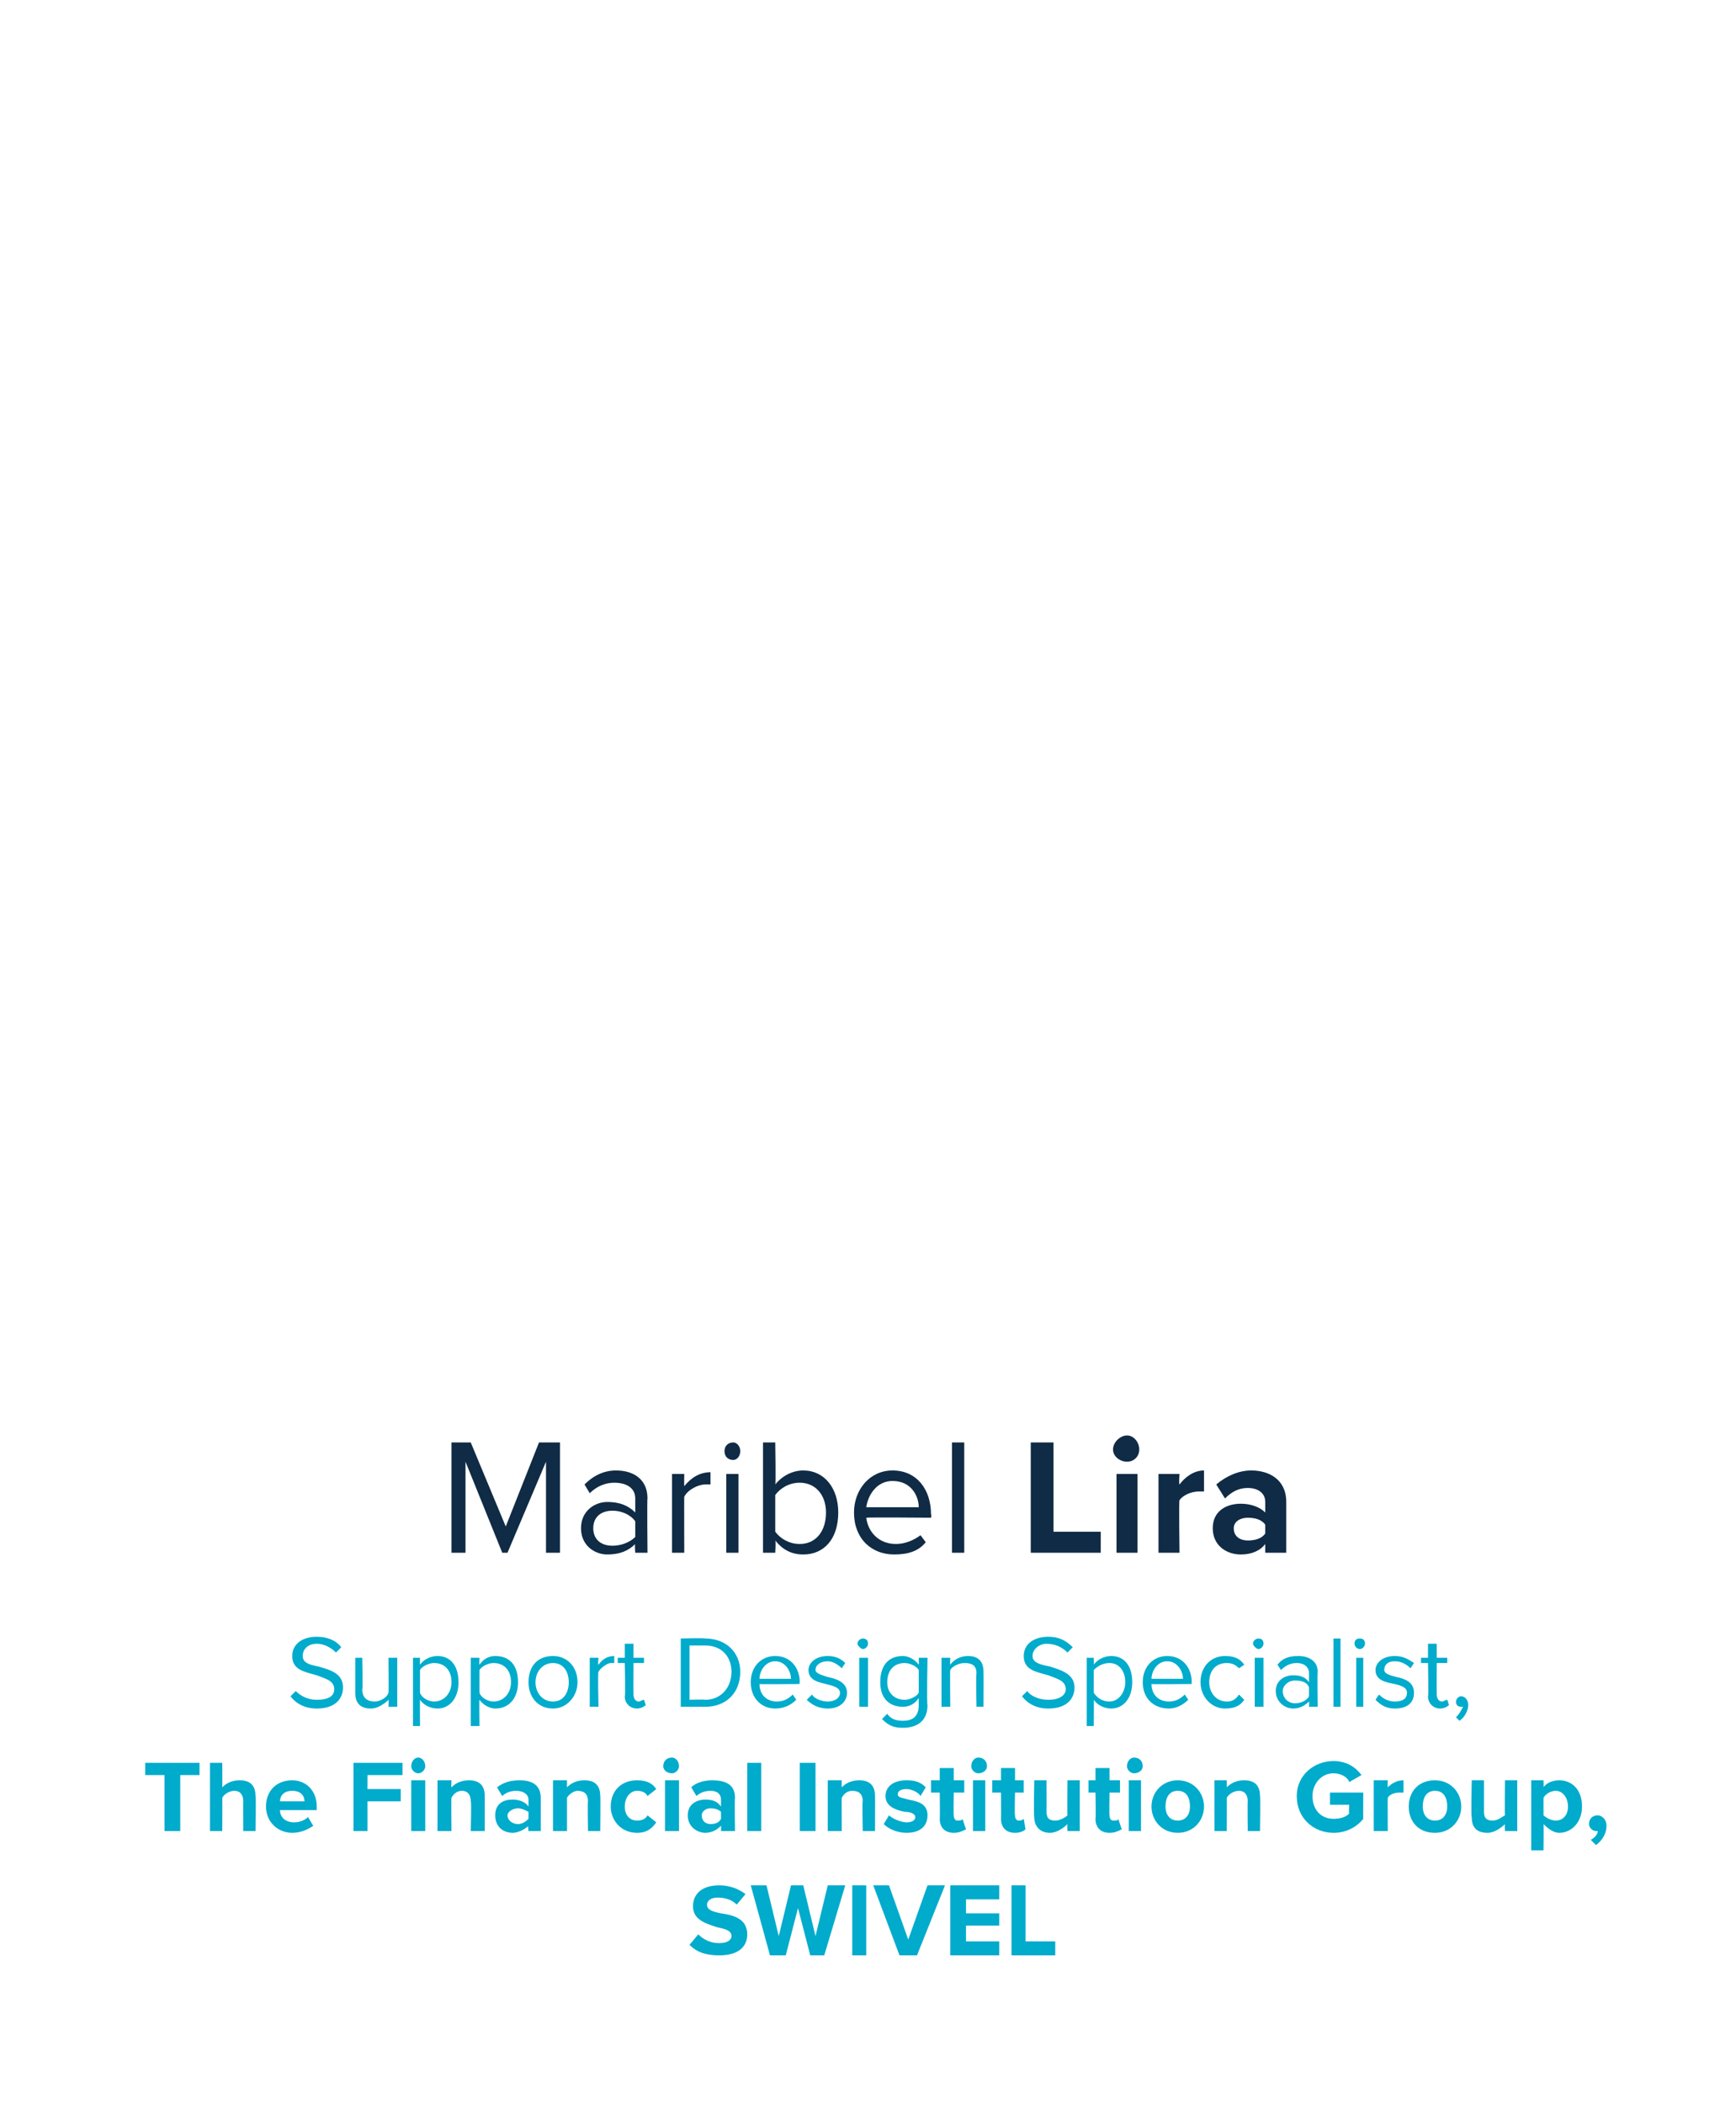 <?xml version="1.0" standalone="no"?>
<!DOCTYPE svg PUBLIC "-//W3C//DTD SVG 1.1//EN" "http://www.w3.org/Graphics/SVG/1.1/DTD/svg11.dtd">
<svg xmlns="http://www.w3.org/2000/svg" version="1.1" width="99.2px" height="120.2px" viewBox="0 -9 99.2 120.2" style="top:-9px">
  <desc>￼ Maribel Lira Support Design Specialist, The Financial Institution Group, SWIVEL</desc>
  <defs/>
  <g id="Polygon73918">
    <path d="M 39.9 101.5 C 40.2 101.8 40.6 102 41.1 102 C 41.6 102 41.8 101.8 41.8 101.6 C 41.8 101.3 41.5 101.2 41 101.1 C 40.4 100.9 39.6 100.7 39.6 99.9 C 39.6 99.2 40.1 98.7 41.1 98.7 C 41.7 98.7 42.2 98.9 42.6 99.2 C 42.6 99.2 42.1 99.8 42.1 99.8 C 41.8 99.5 41.4 99.4 41 99.4 C 40.6 99.4 40.4 99.6 40.4 99.8 C 40.4 100.1 40.7 100.2 41.2 100.3 C 41.9 100.4 42.7 100.6 42.7 101.5 C 42.7 102.2 42.2 102.7 41.1 102.7 C 40.3 102.7 39.8 102.5 39.4 102.1 C 39.4 102.1 39.9 101.5 39.9 101.5 Z M 46.3 102.7 L 45.6 100 L 44.9 102.7 L 44 102.7 L 42.9 98.7 L 43.8 98.7 L 44.5 101.6 L 45.2 98.7 L 45.9 98.7 L 46.6 101.6 L 47.3 98.7 L 48.3 98.7 L 47.1 102.7 L 46.3 102.7 Z M 48.7 102.7 L 48.7 98.7 L 49.5 98.7 L 49.5 102.7 L 48.7 102.7 Z M 51.4 102.7 L 49.9 98.7 L 50.8 98.7 L 51.9 101.8 L 53 98.7 L 54 98.7 L 52.4 102.7 L 51.4 102.7 Z M 54.3 102.7 L 54.3 98.7 L 57.1 98.7 L 57.1 99.5 L 55.2 99.5 L 55.2 100.3 L 57.1 100.3 L 57.1 101 L 55.2 101 L 55.2 101.9 L 57.1 101.9 L 57.1 102.7 L 54.3 102.7 Z M 57.8 102.7 L 57.8 98.7 L 58.6 98.7 L 58.6 101.9 L 60.3 101.9 L 60.3 102.7 L 57.8 102.7 Z " stroke="none" fill="#00abcc"/>
  </g>
  <g id="Polygon73917">
    <path d="M 9.4 95.6 L 9.4 92.4 L 8.3 92.4 L 8.3 91.7 L 11.4 91.7 L 11.4 92.4 L 10.3 92.4 L 10.3 95.6 L 9.4 95.6 Z M 13.9 95.6 C 13.9 95.6 13.89 93.85 13.9 93.9 C 13.9 93.5 13.7 93.3 13.4 93.3 C 13.1 93.3 12.8 93.5 12.7 93.7 C 12.71 93.67 12.7 95.6 12.7 95.6 L 12 95.6 L 12 91.7 L 12.7 91.7 C 12.7 91.7 12.71 93.11 12.7 93.1 C 12.9 92.9 13.2 92.7 13.7 92.7 C 14.3 92.7 14.6 93 14.6 93.6 C 14.64 93.56 14.6 95.6 14.6 95.6 L 13.9 95.6 Z M 16.7 92.7 C 17.5 92.7 18.1 93.3 18.1 94.2 C 18.1 94.24 18.1 94.4 18.1 94.4 C 18.1 94.4 15.98 94.4 16 94.4 C 16 94.8 16.3 95.1 16.8 95.1 C 17.1 95.1 17.4 95 17.6 94.8 C 17.6 94.8 17.9 95.3 17.9 95.3 C 17.6 95.5 17.2 95.7 16.7 95.7 C 15.9 95.7 15.2 95.1 15.2 94.2 C 15.2 93.3 15.8 92.7 16.7 92.7 Z M 16 93.9 C 16 93.9 17.4 93.9 17.4 93.9 C 17.4 93.6 17.2 93.3 16.7 93.3 C 16.2 93.3 16 93.6 16 93.9 Z M 20.2 95.6 L 20.2 91.7 L 23 91.7 L 23 92.4 L 21 92.4 L 21 93.2 L 22.9 93.2 L 22.9 93.9 L 21 93.9 L 21 95.6 L 20.2 95.6 Z M 23.5 91.9 C 23.5 91.6 23.7 91.4 23.9 91.4 C 24.1 91.4 24.3 91.6 24.3 91.9 C 24.3 92.1 24.1 92.3 23.9 92.3 C 23.7 92.3 23.5 92.1 23.5 91.9 Z M 23.5 95.6 L 23.5 92.7 L 24.3 92.7 L 24.3 95.6 L 23.5 95.6 Z M 26.9 95.6 C 26.9 95.6 26.95 93.86 26.9 93.9 C 26.9 93.5 26.7 93.3 26.4 93.3 C 26.1 93.3 25.9 93.5 25.8 93.7 C 25.77 93.67 25.8 95.6 25.8 95.6 L 25 95.6 L 25 92.7 L 25.8 92.7 C 25.8 92.7 25.77 93.11 25.8 93.1 C 26 92.9 26.3 92.7 26.8 92.7 C 27.4 92.7 27.7 93 27.7 93.6 C 27.7 93.57 27.7 95.6 27.7 95.6 L 26.9 95.6 Z M 30.2 95.6 C 30.2 95.6 30.15 95.29 30.2 95.3 C 30 95.5 29.6 95.7 29.3 95.7 C 28.8 95.7 28.3 95.4 28.3 94.7 C 28.3 94 28.8 93.8 29.3 93.8 C 29.6 93.8 30 93.9 30.2 94.2 C 30.2 94.2 30.2 93.8 30.2 93.8 C 30.2 93.5 29.9 93.3 29.5 93.3 C 29.2 93.3 28.9 93.4 28.7 93.6 C 28.7 93.6 28.4 93.1 28.4 93.1 C 28.8 92.8 29.2 92.7 29.7 92.7 C 30.3 92.7 30.9 92.9 30.9 93.7 C 30.9 93.75 30.9 95.6 30.9 95.6 L 30.2 95.6 Z M 30.2 94.5 C 30 94.4 29.8 94.3 29.6 94.3 C 29.3 94.3 29 94.5 29 94.7 C 29 95 29.3 95.2 29.6 95.2 C 29.8 95.2 30 95.1 30.2 94.9 C 30.2 94.9 30.2 94.5 30.2 94.5 Z M 33.6 95.6 C 33.6 95.6 33.57 93.86 33.6 93.9 C 33.6 93.5 33.4 93.3 33 93.3 C 32.8 93.3 32.5 93.5 32.4 93.7 C 32.4 93.67 32.4 95.6 32.4 95.6 L 31.6 95.6 L 31.6 92.7 L 32.4 92.7 C 32.4 92.7 32.4 93.11 32.4 93.1 C 32.6 92.9 32.9 92.7 33.4 92.7 C 34 92.7 34.3 93 34.3 93.6 C 34.32 93.57 34.3 95.6 34.3 95.6 L 33.6 95.6 Z M 36.4 92.7 C 37 92.7 37.3 92.9 37.5 93.2 C 37.5 93.2 37 93.6 37 93.6 C 36.9 93.4 36.7 93.3 36.4 93.3 C 36 93.3 35.7 93.7 35.7 94.2 C 35.7 94.7 36 95 36.4 95 C 36.7 95 36.9 94.9 37 94.7 C 37 94.7 37.5 95.1 37.5 95.1 C 37.3 95.4 37 95.7 36.4 95.7 C 35.5 95.7 34.9 95 34.9 94.2 C 34.9 93.3 35.5 92.7 36.4 92.7 Z M 37.9 91.9 C 37.9 91.6 38.1 91.4 38.4 91.4 C 38.6 91.4 38.8 91.6 38.8 91.9 C 38.8 92.1 38.6 92.3 38.4 92.3 C 38.1 92.3 37.9 92.1 37.9 91.9 Z M 38 95.6 L 38 92.7 L 38.8 92.7 L 38.8 95.6 L 38 95.6 Z M 41.2 95.6 C 41.2 95.6 41.22 95.29 41.2 95.3 C 41 95.5 40.7 95.7 40.3 95.7 C 39.9 95.7 39.3 95.4 39.3 94.7 C 39.3 94 39.9 93.8 40.3 93.8 C 40.7 93.8 41 93.9 41.2 94.2 C 41.2 94.2 41.2 93.8 41.2 93.8 C 41.2 93.5 41 93.3 40.6 93.3 C 40.3 93.3 40 93.4 39.8 93.6 C 39.8 93.6 39.5 93.1 39.5 93.1 C 39.8 92.8 40.3 92.7 40.7 92.7 C 41.4 92.7 42 92.9 42 93.7 C 41.97 93.75 42 95.6 42 95.6 L 41.2 95.6 Z M 41.2 94.5 C 41.1 94.4 40.9 94.3 40.6 94.3 C 40.3 94.3 40.1 94.5 40.1 94.7 C 40.1 95 40.3 95.2 40.6 95.2 C 40.9 95.2 41.1 95.1 41.2 94.9 C 41.2 94.9 41.2 94.5 41.2 94.5 Z M 42.7 95.6 L 42.7 91.7 L 43.5 91.7 L 43.5 95.6 L 42.7 95.6 Z M 45.7 95.6 L 45.7 91.7 L 46.6 91.7 L 46.6 95.6 L 45.7 95.6 Z M 49.3 95.6 C 49.3 95.6 49.26 93.86 49.3 93.9 C 49.3 93.5 49.1 93.3 48.7 93.3 C 48.4 93.3 48.2 93.5 48.1 93.7 C 48.09 93.67 48.1 95.6 48.1 95.6 L 47.3 95.6 L 47.3 92.7 L 48.1 92.7 C 48.1 92.7 48.09 93.11 48.1 93.1 C 48.3 92.9 48.6 92.7 49.1 92.7 C 49.7 92.7 50 93 50 93.6 C 50.01 93.57 50 95.6 50 95.6 L 49.3 95.6 Z M 50.8 94.7 C 51 94.9 51.5 95.1 51.8 95.1 C 52.1 95.1 52.3 95 52.3 94.8 C 52.3 94.6 52 94.5 51.7 94.5 C 51.2 94.4 50.6 94.2 50.6 93.6 C 50.6 93.1 51 92.7 51.8 92.7 C 52.3 92.7 52.6 92.8 52.9 93.1 C 52.9 93.1 52.6 93.6 52.6 93.6 C 52.5 93.4 52.1 93.2 51.8 93.2 C 51.5 93.2 51.3 93.3 51.3 93.5 C 51.3 93.7 51.6 93.7 51.9 93.8 C 52.4 93.9 53 94 53 94.7 C 53 95.3 52.6 95.7 51.8 95.7 C 51.3 95.7 50.8 95.5 50.5 95.2 C 50.5 95.2 50.8 94.7 50.8 94.7 Z M 53.7 94.9 C 53.72 94.88 53.7 93.4 53.7 93.4 L 53.2 93.4 L 53.2 92.7 L 53.7 92.7 L 53.7 92 L 54.5 92 L 54.5 92.7 L 55.1 92.7 L 55.1 93.4 L 54.5 93.4 C 54.5 93.4 54.48 94.68 54.5 94.7 C 54.5 94.9 54.6 95 54.7 95 C 54.8 95 55 95 55 94.9 C 55 94.9 55.2 95.5 55.2 95.5 C 55 95.6 54.8 95.7 54.5 95.7 C 54 95.7 53.7 95.4 53.7 94.9 Z M 55.5 91.9 C 55.5 91.6 55.7 91.4 55.9 91.4 C 56.2 91.4 56.4 91.6 56.4 91.9 C 56.4 92.1 56.2 92.3 55.9 92.3 C 55.7 92.3 55.5 92.1 55.5 91.9 Z M 55.6 95.6 L 55.6 92.7 L 56.3 92.7 L 56.3 95.6 L 55.6 95.6 Z M 57.2 94.9 C 57.21 94.88 57.2 93.4 57.2 93.4 L 56.7 93.4 L 56.7 92.7 L 57.2 92.7 L 57.2 92 L 58 92 L 58 92.7 L 58.5 92.7 L 58.5 93.4 L 58 93.4 C 58 93.4 57.97 94.68 58 94.7 C 58 94.9 58.1 95 58.2 95 C 58.3 95 58.4 95 58.5 94.9 C 58.5 94.9 58.6 95.5 58.6 95.5 C 58.5 95.6 58.3 95.7 58 95.7 C 57.5 95.7 57.2 95.4 57.2 94.9 Z M 61 95.6 C 61 95.6 60.98 95.23 61 95.2 C 60.8 95.4 60.4 95.7 60 95.7 C 59.4 95.7 59.1 95.3 59.1 94.8 C 59.06 94.76 59.1 92.7 59.1 92.7 L 59.8 92.7 C 59.8 92.7 59.81 94.47 59.8 94.5 C 59.8 94.9 60 95 60.3 95 C 60.6 95 60.9 94.8 61 94.7 C 60.98 94.67 61 92.7 61 92.7 L 61.7 92.7 L 61.7 95.6 L 61 95.6 Z M 62.6 94.9 C 62.63 94.88 62.6 93.4 62.6 93.4 L 62.2 93.4 L 62.2 92.7 L 62.6 92.7 L 62.6 92 L 63.4 92 L 63.4 92.7 L 64 92.7 L 64 93.4 L 63.4 93.4 C 63.4 93.4 63.38 94.68 63.4 94.7 C 63.4 94.9 63.5 95 63.6 95 C 63.8 95 63.9 95 63.9 94.9 C 63.9 94.9 64.1 95.5 64.1 95.5 C 63.9 95.6 63.7 95.7 63.4 95.7 C 62.9 95.7 62.6 95.4 62.6 94.9 Z M 64.4 91.9 C 64.4 91.6 64.6 91.4 64.8 91.4 C 65.1 91.4 65.3 91.6 65.3 91.9 C 65.3 92.1 65.1 92.3 64.8 92.3 C 64.6 92.3 64.4 92.1 64.4 91.9 Z M 64.5 95.6 L 64.5 92.7 L 65.2 92.7 L 65.2 95.6 L 64.5 95.6 Z M 65.8 94.2 C 65.8 93.4 66.4 92.7 67.3 92.7 C 68.2 92.7 68.8 93.4 68.8 94.2 C 68.8 95 68.2 95.7 67.3 95.7 C 66.4 95.7 65.8 95 65.8 94.2 Z M 68 94.2 C 68 93.7 67.8 93.3 67.3 93.3 C 66.8 93.3 66.6 93.7 66.6 94.2 C 66.6 94.6 66.8 95 67.3 95 C 67.8 95 68 94.6 68 94.2 Z M 71.3 95.6 C 71.3 95.6 71.28 93.86 71.3 93.9 C 71.3 93.5 71.1 93.3 70.8 93.3 C 70.5 93.3 70.2 93.5 70.1 93.7 C 70.11 93.67 70.1 95.6 70.1 95.6 L 69.4 95.6 L 69.4 92.7 L 70.1 92.7 C 70.1 92.7 70.11 93.11 70.1 93.1 C 70.3 92.9 70.6 92.7 71.1 92.7 C 71.7 92.7 72 93 72 93.6 C 72.03 93.57 72 95.6 72 95.6 L 71.3 95.6 Z M 76.2 91.6 C 77 91.6 77.5 92 77.8 92.4 C 77.8 92.4 77.1 92.8 77.1 92.8 C 77 92.5 76.6 92.3 76.2 92.3 C 75.5 92.3 75 92.9 75 93.6 C 75 94.4 75.5 94.9 76.2 94.9 C 76.6 94.9 76.9 94.8 77.1 94.6 C 77.06 94.61 77.1 94.1 77.1 94.1 L 76 94.1 L 76 93.4 L 77.9 93.4 C 77.9 93.4 77.89 94.92 77.9 94.9 C 77.5 95.4 76.9 95.7 76.2 95.7 C 75.1 95.7 74.1 94.9 74.1 93.6 C 74.1 92.4 75.1 91.6 76.2 91.6 Z M 78.5 95.6 L 78.5 92.7 L 79.3 92.7 C 79.3 92.7 79.29 93.13 79.3 93.1 C 79.5 92.9 79.8 92.7 80.2 92.7 C 80.2 92.7 80.2 93.4 80.2 93.4 C 80.1 93.4 80.1 93.4 80 93.4 C 79.7 93.4 79.4 93.5 79.3 93.7 C 79.29 93.7 79.3 95.6 79.3 95.6 L 78.5 95.6 Z M 80.5 94.2 C 80.5 93.4 81 92.7 82 92.7 C 82.9 92.7 83.5 93.4 83.5 94.2 C 83.5 95 82.9 95.7 82 95.7 C 81 95.7 80.5 95 80.5 94.2 Z M 82.7 94.2 C 82.7 93.7 82.5 93.3 82 93.3 C 81.5 93.3 81.3 93.7 81.3 94.2 C 81.3 94.6 81.5 95 82 95 C 82.5 95 82.7 94.6 82.7 94.2 Z M 86 95.6 C 86 95.6 85.98 95.23 86 95.2 C 85.8 95.4 85.4 95.7 85 95.7 C 84.3 95.7 84.1 95.3 84.1 94.8 C 84.05 94.76 84.1 92.7 84.1 92.7 L 84.8 92.7 C 84.8 92.7 84.8 94.47 84.8 94.5 C 84.8 94.9 85 95 85.3 95 C 85.6 95 85.8 94.8 86 94.7 C 85.98 94.67 86 92.7 86 92.7 L 86.7 92.7 L 86.7 95.6 L 86 95.6 Z M 88.2 96.7 L 87.5 96.7 L 87.5 92.7 L 88.2 92.7 C 88.2 92.7 88.22 93.1 88.2 93.1 C 88.4 92.8 88.8 92.7 89.1 92.7 C 89.8 92.7 90.4 93.2 90.4 94.2 C 90.4 95.1 89.8 95.7 89.1 95.7 C 88.8 95.7 88.5 95.5 88.2 95.2 C 88.22 95.22 88.2 96.7 88.2 96.7 Z M 88.9 93.3 C 88.6 93.3 88.3 93.5 88.2 93.7 C 88.2 93.7 88.2 94.7 88.2 94.7 C 88.3 94.8 88.6 95 88.9 95 C 89.3 95 89.6 94.7 89.6 94.2 C 89.6 93.7 89.3 93.3 88.9 93.3 Z M 90.9 96.1 C 91.1 96 91.3 95.8 91.3 95.6 C 91.3 95.6 91.3 95.6 91.2 95.6 C 91 95.6 90.8 95.4 90.8 95.2 C 90.8 94.9 91 94.7 91.3 94.7 C 91.5 94.7 91.8 94.9 91.8 95.3 C 91.8 95.7 91.6 96.1 91.2 96.4 C 91.2 96.4 90.9 96.1 90.9 96.1 Z " stroke="none" fill="#00abcc"/>
  </g>
  <g id="Polygon73916">
    <path d="M 16.9 87.6 C 17.2 87.9 17.6 88.1 18.1 88.1 C 18.9 88.1 19.1 87.8 19.1 87.5 C 19.1 87 18.6 86.9 18.1 86.7 C 17.4 86.5 16.7 86.4 16.7 85.6 C 16.7 84.9 17.3 84.5 18.1 84.5 C 18.7 84.5 19.2 84.7 19.5 85.1 C 19.5 85.1 19.2 85.4 19.2 85.4 C 18.9 85.1 18.5 84.9 18.1 84.9 C 17.6 84.9 17.3 85.2 17.3 85.6 C 17.3 86 17.7 86.1 18.2 86.2 C 18.9 86.4 19.6 86.6 19.6 87.4 C 19.6 88 19.2 88.6 18.1 88.6 C 17.4 88.6 16.9 88.3 16.6 87.9 C 16.6 87.9 16.9 87.6 16.9 87.6 Z M 22.2 88.5 C 22.2 88.5 22.22 88.1 22.2 88.1 C 22 88.3 21.6 88.6 21.2 88.6 C 20.6 88.6 20.3 88.3 20.3 87.7 C 20.3 87.66 20.3 85.7 20.3 85.7 L 20.7 85.7 C 20.7 85.7 20.74 87.53 20.7 87.5 C 20.7 88 21 88.2 21.4 88.2 C 21.7 88.2 22.1 88 22.2 87.7 C 22.22 87.75 22.2 85.7 22.2 85.7 L 22.7 85.7 L 22.7 88.5 L 22.2 88.5 Z M 24 89.6 L 23.6 89.6 L 23.6 85.7 L 24 85.7 C 24 85.7 23.99 86.08 24 86.1 C 24.2 85.8 24.6 85.6 25 85.6 C 25.7 85.6 26.2 86.1 26.2 87.1 C 26.2 88 25.7 88.6 25 88.6 C 24.6 88.6 24.2 88.4 24 88.1 C 23.99 88.07 24 89.6 24 89.6 Z M 24.8 86 C 24.5 86 24.1 86.2 24 86.4 C 24 86.4 24 87.7 24 87.7 C 24.1 88 24.5 88.2 24.8 88.2 C 25.4 88.2 25.8 87.7 25.8 87.1 C 25.8 86.4 25.4 86 24.8 86 Z M 27.4 89.6 L 26.9 89.6 L 26.9 85.7 L 27.4 85.7 C 27.4 85.7 27.38 86.08 27.4 86.1 C 27.6 85.8 27.9 85.6 28.3 85.6 C 29.1 85.6 29.6 86.1 29.6 87.1 C 29.6 88 29.1 88.6 28.3 88.6 C 28 88.6 27.6 88.4 27.4 88.1 C 27.38 88.07 27.4 89.6 27.4 89.6 Z M 28.2 86 C 27.9 86 27.5 86.2 27.4 86.4 C 27.4 86.4 27.4 87.7 27.4 87.7 C 27.5 88 27.9 88.2 28.2 88.2 C 28.8 88.2 29.2 87.7 29.2 87.1 C 29.2 86.4 28.8 86 28.2 86 Z M 30.2 87.1 C 30.2 86.2 30.7 85.6 31.6 85.6 C 32.4 85.6 33 86.2 33 87.1 C 33 87.9 32.4 88.6 31.6 88.6 C 30.7 88.6 30.2 87.9 30.2 87.1 Z M 32.5 87.1 C 32.5 86.5 32.2 86 31.6 86 C 31 86 30.6 86.5 30.6 87.1 C 30.6 87.7 31 88.2 31.6 88.2 C 32.2 88.2 32.5 87.7 32.5 87.1 Z M 33.7 88.5 L 33.7 85.7 L 34.2 85.7 C 34.2 85.7 34.15 86.11 34.2 86.1 C 34.4 85.8 34.7 85.6 35.1 85.6 C 35.1 85.6 35.1 86 35.1 86 C 35 86 35 86 34.9 86 C 34.7 86 34.3 86.3 34.2 86.5 C 34.15 86.48 34.2 88.5 34.2 88.5 L 33.7 88.5 Z M 35.7 87.9 C 35.75 87.91 35.7 86 35.7 86 L 35.3 86 L 35.3 85.7 L 35.7 85.7 L 35.7 84.9 L 36.2 84.9 L 36.2 85.7 L 36.8 85.7 L 36.8 86 L 36.2 86 C 36.2 86 36.19 87.81 36.2 87.8 C 36.2 88 36.3 88.2 36.5 88.2 C 36.6 88.2 36.7 88.1 36.8 88.1 C 36.8 88.1 36.9 88.4 36.9 88.4 C 36.8 88.5 36.6 88.6 36.4 88.6 C 36 88.6 35.7 88.3 35.7 87.9 Z M 38.9 88.5 L 38.9 84.6 C 38.9 84.6 40.28 84.56 40.3 84.6 C 41.5 84.6 42.3 85.4 42.3 86.5 C 42.3 87.7 41.5 88.5 40.3 88.5 C 40.28 88.5 38.9 88.5 38.9 88.5 Z M 39.4 88.1 C 39.4 88.1 40.28 88.07 40.3 88.1 C 41.2 88.1 41.8 87.4 41.8 86.5 C 41.8 85.7 41.3 85 40.3 85 C 40.28 85 39.4 85 39.4 85 L 39.4 88.1 Z M 44.3 85.6 C 45.2 85.6 45.7 86.3 45.7 87.1 C 45.66 87.11 45.7 87.2 45.7 87.2 C 45.7 87.2 43.35 87.22 43.4 87.2 C 43.4 87.8 43.8 88.2 44.4 88.2 C 44.7 88.2 45 88.1 45.3 87.8 C 45.3 87.8 45.5 88.1 45.5 88.1 C 45.2 88.4 44.8 88.6 44.3 88.6 C 43.5 88.6 42.9 88 42.9 87.1 C 42.9 86.2 43.5 85.6 44.3 85.6 Z M 43.4 86.9 C 43.4 86.9 45.2 86.9 45.2 86.9 C 45.2 86.5 44.9 85.9 44.3 85.9 C 43.7 85.9 43.4 86.5 43.4 86.9 Z M 46.4 87.8 C 46.5 88 46.9 88.2 47.3 88.2 C 47.7 88.2 48 88 48 87.7 C 48 87.4 47.6 87.3 47.2 87.2 C 46.8 87.1 46.2 87 46.2 86.4 C 46.2 86 46.6 85.6 47.3 85.6 C 47.8 85.6 48.1 85.8 48.3 86 C 48.3 86 48.1 86.3 48.1 86.3 C 47.9 86.1 47.6 85.9 47.3 85.9 C 46.9 85.9 46.6 86.1 46.6 86.4 C 46.6 86.6 47 86.7 47.3 86.8 C 47.8 86.9 48.4 87.1 48.4 87.7 C 48.4 88.2 48 88.6 47.3 88.6 C 46.8 88.6 46.4 88.4 46.1 88.1 C 46.1 88.1 46.4 87.8 46.4 87.8 Z M 49 84.9 C 49 84.7 49.2 84.6 49.3 84.6 C 49.5 84.6 49.6 84.7 49.6 84.9 C 49.6 85 49.5 85.2 49.3 85.2 C 49.2 85.2 49 85 49 84.9 Z M 49.1 88.5 L 49.1 85.7 L 49.6 85.7 L 49.6 88.5 L 49.1 88.5 Z M 50.7 88.9 C 50.9 89.2 51.2 89.3 51.6 89.3 C 52.1 89.3 52.5 89.1 52.5 88.4 C 52.5 88.4 52.5 88 52.5 88 C 52.3 88.3 52 88.5 51.6 88.5 C 50.8 88.5 50.3 88 50.3 87.1 C 50.3 86.1 50.8 85.6 51.6 85.6 C 51.9 85.6 52.3 85.8 52.5 86.1 C 52.51 86.08 52.5 85.7 52.5 85.7 L 53 85.7 C 53 85.7 52.95 88.42 53 88.4 C 53 89.4 52.3 89.7 51.6 89.7 C 51.1 89.7 50.8 89.6 50.4 89.2 C 50.4 89.2 50.7 88.9 50.7 88.9 Z M 52.5 86.4 C 52.4 86.2 52 86 51.7 86 C 51.1 86 50.7 86.4 50.7 87.1 C 50.7 87.7 51.1 88.1 51.7 88.1 C 52 88.1 52.4 87.9 52.5 87.7 C 52.5 87.7 52.5 86.4 52.5 86.4 Z M 55.8 88.5 C 55.8 88.5 55.76 86.64 55.8 86.6 C 55.8 86.1 55.5 86 55.1 86 C 54.8 86 54.4 86.2 54.3 86.4 C 54.28 86.42 54.3 88.5 54.3 88.5 L 53.8 88.5 L 53.8 85.7 L 54.3 85.7 C 54.3 85.7 54.28 86.06 54.3 86.1 C 54.5 85.8 54.9 85.6 55.3 85.6 C 55.9 85.6 56.2 85.9 56.2 86.5 C 56.21 86.5 56.2 88.5 56.2 88.5 L 55.8 88.5 Z M 58.7 87.6 C 58.9 87.9 59.4 88.1 59.9 88.1 C 60.6 88.1 60.9 87.8 60.9 87.5 C 60.9 87 60.4 86.9 59.9 86.7 C 59.2 86.5 58.5 86.4 58.5 85.6 C 58.5 84.9 59.1 84.5 59.9 84.5 C 60.5 84.5 60.9 84.7 61.3 85.1 C 61.3 85.1 61 85.4 61 85.4 C 60.7 85.1 60.3 84.9 59.8 84.9 C 59.4 84.9 59 85.2 59 85.6 C 59 86 59.5 86.1 60 86.2 C 60.6 86.4 61.4 86.6 61.4 87.4 C 61.4 88 61 88.6 59.9 88.6 C 59.2 88.6 58.7 88.3 58.4 87.9 C 58.4 87.9 58.7 87.6 58.7 87.6 Z M 62.5 89.6 L 62.1 89.6 L 62.1 85.7 L 62.5 85.7 C 62.5 85.7 62.52 86.08 62.5 86.1 C 62.7 85.8 63.1 85.6 63.5 85.6 C 64.2 85.6 64.7 86.1 64.7 87.1 C 64.7 88 64.2 88.6 63.5 88.6 C 63.1 88.6 62.7 88.4 62.5 88.1 C 62.52 88.07 62.5 89.6 62.5 89.6 Z M 63.4 86 C 63 86 62.7 86.2 62.5 86.4 C 62.5 86.4 62.5 87.7 62.5 87.7 C 62.7 88 63 88.2 63.4 88.2 C 63.9 88.2 64.3 87.7 64.3 87.1 C 64.3 86.4 63.9 86 63.4 86 Z M 66.7 85.6 C 67.6 85.6 68.1 86.3 68.1 87.1 C 68.07 87.11 68.1 87.2 68.1 87.2 C 68.1 87.2 65.77 87.22 65.8 87.2 C 65.8 87.8 66.2 88.2 66.8 88.2 C 67.1 88.2 67.4 88.1 67.7 87.8 C 67.7 87.8 67.9 88.1 67.9 88.1 C 67.6 88.4 67.2 88.6 66.8 88.6 C 65.9 88.6 65.3 88 65.3 87.1 C 65.3 86.2 65.9 85.6 66.7 85.6 Z M 65.8 86.9 C 65.8 86.9 67.6 86.9 67.6 86.9 C 67.6 86.5 67.3 85.9 66.7 85.9 C 66.1 85.9 65.8 86.5 65.8 86.9 Z M 70 85.6 C 70.6 85.6 70.9 85.8 71.1 86.1 C 71.1 86.1 70.8 86.3 70.8 86.3 C 70.6 86.1 70.4 86 70.1 86 C 69.5 86 69.1 86.4 69.1 87.1 C 69.1 87.7 69.5 88.2 70.1 88.2 C 70.4 88.2 70.6 88.1 70.8 87.8 C 70.8 87.8 71.1 88.1 71.1 88.1 C 70.9 88.4 70.6 88.6 70 88.6 C 69.2 88.6 68.6 87.9 68.6 87.1 C 68.6 86.2 69.2 85.6 70 85.6 Z M 71.6 84.9 C 71.6 84.7 71.8 84.6 71.9 84.6 C 72.1 84.6 72.2 84.7 72.2 84.9 C 72.2 85 72.1 85.2 71.9 85.2 C 71.8 85.2 71.6 85 71.6 84.9 Z M 71.7 88.5 L 71.7 85.7 L 72.2 85.7 L 72.2 88.5 L 71.7 88.5 Z M 74.8 88.5 C 74.8 88.5 74.82 88.18 74.8 88.2 C 74.6 88.4 74.3 88.6 73.9 88.6 C 73.4 88.6 72.9 88.2 72.9 87.6 C 72.9 87 73.4 86.7 73.9 86.7 C 74.3 86.7 74.6 86.8 74.8 87.1 C 74.8 87.1 74.8 86.6 74.8 86.6 C 74.8 86.2 74.5 86 74.1 86 C 73.8 86 73.5 86.1 73.2 86.4 C 73.2 86.4 73 86.1 73 86.1 C 73.3 85.7 73.7 85.6 74.2 85.6 C 74.8 85.6 75.3 85.9 75.3 86.5 C 75.27 86.54 75.3 88.5 75.3 88.5 L 74.8 88.5 Z M 74.8 87.4 C 74.7 87.1 74.4 87 74 87 C 73.6 87 73.3 87.3 73.3 87.6 C 73.3 88 73.6 88.3 74 88.3 C 74.4 88.3 74.7 88.1 74.8 87.9 C 74.8 87.9 74.8 87.4 74.8 87.4 Z M 76.2 88.5 L 76.2 84.6 L 76.6 84.6 L 76.6 88.5 L 76.2 88.5 Z M 77.4 84.9 C 77.4 84.7 77.5 84.6 77.7 84.6 C 77.9 84.6 78 84.7 78 84.9 C 78 85 77.9 85.2 77.7 85.2 C 77.5 85.2 77.4 85 77.4 84.9 Z M 77.5 88.5 L 77.5 85.7 L 77.9 85.7 L 77.9 88.5 L 77.5 88.5 Z M 78.8 87.8 C 79 88 79.3 88.2 79.7 88.2 C 80.2 88.2 80.4 88 80.4 87.7 C 80.4 87.4 80.1 87.3 79.7 87.2 C 79.2 87.1 78.6 87 78.6 86.4 C 78.6 86 79 85.6 79.7 85.6 C 80.2 85.6 80.5 85.8 80.8 86 C 80.8 86 80.6 86.3 80.6 86.3 C 80.4 86.1 80.1 85.9 79.7 85.9 C 79.3 85.9 79.1 86.1 79.1 86.4 C 79.1 86.6 79.4 86.7 79.8 86.8 C 80.3 86.9 80.8 87.1 80.8 87.7 C 80.8 88.2 80.5 88.6 79.7 88.6 C 79.2 88.6 78.9 88.4 78.6 88.1 C 78.6 88.1 78.8 87.8 78.8 87.8 Z M 81.6 87.9 C 81.64 87.91 81.6 86 81.6 86 L 81.2 86 L 81.2 85.7 L 81.6 85.7 L 81.6 84.9 L 82.1 84.9 L 82.1 85.7 L 82.7 85.7 L 82.7 86 L 82.1 86 C 82.1 86 82.09 87.81 82.1 87.8 C 82.1 88 82.2 88.2 82.4 88.2 C 82.5 88.2 82.6 88.1 82.7 88.1 C 82.7 88.1 82.8 88.4 82.8 88.4 C 82.7 88.5 82.5 88.6 82.3 88.6 C 81.9 88.6 81.6 88.3 81.6 87.9 Z M 83.2 89.1 C 83.4 88.9 83.5 88.7 83.6 88.5 C 83.6 88.5 83.5 88.5 83.5 88.5 C 83.3 88.5 83.2 88.4 83.2 88.2 C 83.2 88.1 83.3 87.9 83.5 87.9 C 83.7 87.9 83.9 88.1 83.9 88.4 C 83.9 88.7 83.7 89.1 83.4 89.3 C 83.4 89.3 83.2 89.1 83.2 89.1 Z " stroke="none" fill="#00abcc"/>
  </g>
  <g id="Polygon73915">
    <path d="M 31.2 79.7 L 31.2 74.5 L 29 79.7 L 28.7 79.7 L 26.6 74.5 L 26.6 79.7 L 25.8 79.7 L 25.8 73.4 L 26.9 73.4 L 28.9 78.2 L 30.8 73.4 L 32 73.4 L 32 79.7 L 31.2 79.7 Z M 36.3 79.7 C 36.3 79.7 36.26 79.2 36.3 79.2 C 35.9 79.6 35.4 79.8 34.7 79.8 C 34 79.8 33.2 79.3 33.2 78.3 C 33.2 77.3 34 76.8 34.7 76.8 C 35.4 76.8 35.9 77 36.3 77.4 C 36.3 77.4 36.3 76.6 36.3 76.6 C 36.3 76 35.8 75.7 35.1 75.7 C 34.6 75.7 34.1 75.9 33.7 76.3 C 33.7 76.3 33.4 75.8 33.4 75.8 C 33.9 75.3 34.5 75 35.2 75 C 36.2 75 37 75.5 37 76.6 C 36.97 76.58 37 79.7 37 79.7 L 36.3 79.7 Z M 36.3 77.9 C 36 77.5 35.5 77.3 35 77.3 C 34.3 77.3 33.9 77.7 33.9 78.3 C 33.9 78.9 34.3 79.3 35 79.3 C 35.5 79.3 36 79.1 36.3 78.8 C 36.3 78.8 36.3 77.9 36.3 77.9 Z M 38.4 79.7 L 38.4 75.2 L 39.1 75.2 C 39.1 75.2 39.09 75.89 39.1 75.9 C 39.5 75.4 40 75.1 40.6 75.1 C 40.6 75.1 40.6 75.8 40.6 75.8 C 40.5 75.8 40.4 75.8 40.3 75.8 C 39.9 75.8 39.3 76.1 39.1 76.5 C 39.09 76.48 39.1 79.7 39.1 79.7 L 38.4 79.7 Z M 41.4 73.9 C 41.4 73.6 41.6 73.4 41.9 73.4 C 42.1 73.4 42.3 73.6 42.3 73.9 C 42.3 74.2 42.1 74.4 41.9 74.4 C 41.6 74.4 41.4 74.2 41.4 73.9 Z M 41.5 79.7 L 41.5 75.2 L 42.2 75.2 L 42.2 79.7 L 41.5 79.7 Z M 43.6 79.7 L 43.6 73.4 L 44.3 73.4 C 44.3 73.4 44.34 75.84 44.3 75.8 C 44.7 75.3 45.3 75 45.9 75 C 47.1 75 47.9 76 47.9 77.4 C 47.9 78.9 47.1 79.8 45.9 79.8 C 45.2 79.8 44.7 79.5 44.3 79 C 44.34 79.04 44.3 79.7 44.3 79.7 L 43.6 79.7 Z M 44.3 78.5 C 44.6 78.9 45.1 79.2 45.7 79.2 C 46.6 79.2 47.2 78.5 47.2 77.4 C 47.2 76.4 46.6 75.7 45.7 75.7 C 45.1 75.7 44.6 76 44.3 76.4 C 44.3 76.4 44.3 78.5 44.3 78.5 Z M 51 75 C 52.4 75 53.2 76.1 53.2 77.5 C 53.24 77.49 53.2 77.7 53.2 77.7 C 53.2 77.7 49.54 77.67 49.5 77.7 C 49.6 78.5 50.2 79.2 51.2 79.2 C 51.7 79.2 52.2 79 52.6 78.7 C 52.6 78.7 52.9 79.1 52.9 79.1 C 52.5 79.6 51.9 79.8 51.1 79.8 C 49.8 79.8 48.8 78.9 48.8 77.4 C 48.8 76.1 49.7 75 51 75 Z M 49.5 77.1 C 49.5 77.1 52.5 77.1 52.5 77.1 C 52.5 76.5 52.1 75.6 51 75.6 C 50.1 75.6 49.6 76.4 49.5 77.1 Z M 54.4 79.7 L 54.4 73.4 L 55.1 73.4 L 55.1 79.7 L 54.4 79.7 Z M 58.9 79.7 L 58.9 73.4 L 60.2 73.4 L 60.2 78.5 L 62.9 78.5 L 62.9 79.7 L 58.9 79.7 Z M 63.6 73.8 C 63.6 73.4 64 73 64.4 73 C 64.8 73 65.1 73.4 65.1 73.8 C 65.1 74.2 64.8 74.5 64.4 74.5 C 64 74.5 63.6 74.2 63.6 73.8 Z M 63.8 79.7 L 63.8 75.2 L 65 75.2 L 65 79.7 L 63.8 79.7 Z M 66.2 79.7 L 66.2 75.2 L 67.4 75.2 C 67.4 75.2 67.36 75.78 67.4 75.8 C 67.7 75.4 68.2 75 68.8 75 C 68.8 75 68.8 76.2 68.8 76.2 C 68.7 76.2 68.6 76.2 68.5 76.2 C 68.1 76.2 67.6 76.4 67.4 76.7 C 67.36 76.7 67.4 79.7 67.4 79.7 L 66.2 79.7 Z M 72.3 79.7 C 72.3 79.7 72.3 79.24 72.3 79.2 C 72 79.6 71.5 79.8 70.9 79.8 C 70.1 79.8 69.3 79.3 69.3 78.3 C 69.3 77.3 70.1 76.9 70.9 76.9 C 71.5 76.9 72 77.1 72.3 77.4 C 72.3 77.4 72.3 76.8 72.3 76.8 C 72.3 76.3 71.9 76 71.3 76 C 70.8 76 70.4 76.2 70 76.6 C 70 76.6 69.5 75.8 69.5 75.8 C 70.1 75.3 70.8 75 71.5 75 C 72.5 75 73.5 75.5 73.5 76.8 C 73.5 76.77 73.5 79.7 73.5 79.7 L 72.3 79.7 Z M 72.3 78.1 C 72.1 77.8 71.7 77.7 71.3 77.7 C 70.9 77.7 70.5 77.9 70.5 78.3 C 70.5 78.8 70.9 79 71.3 79 C 71.7 79 72.1 78.9 72.3 78.6 C 72.3 78.6 72.3 78.1 72.3 78.1 Z " stroke="none" fill="#102b45"/>
  </g>
</svg>